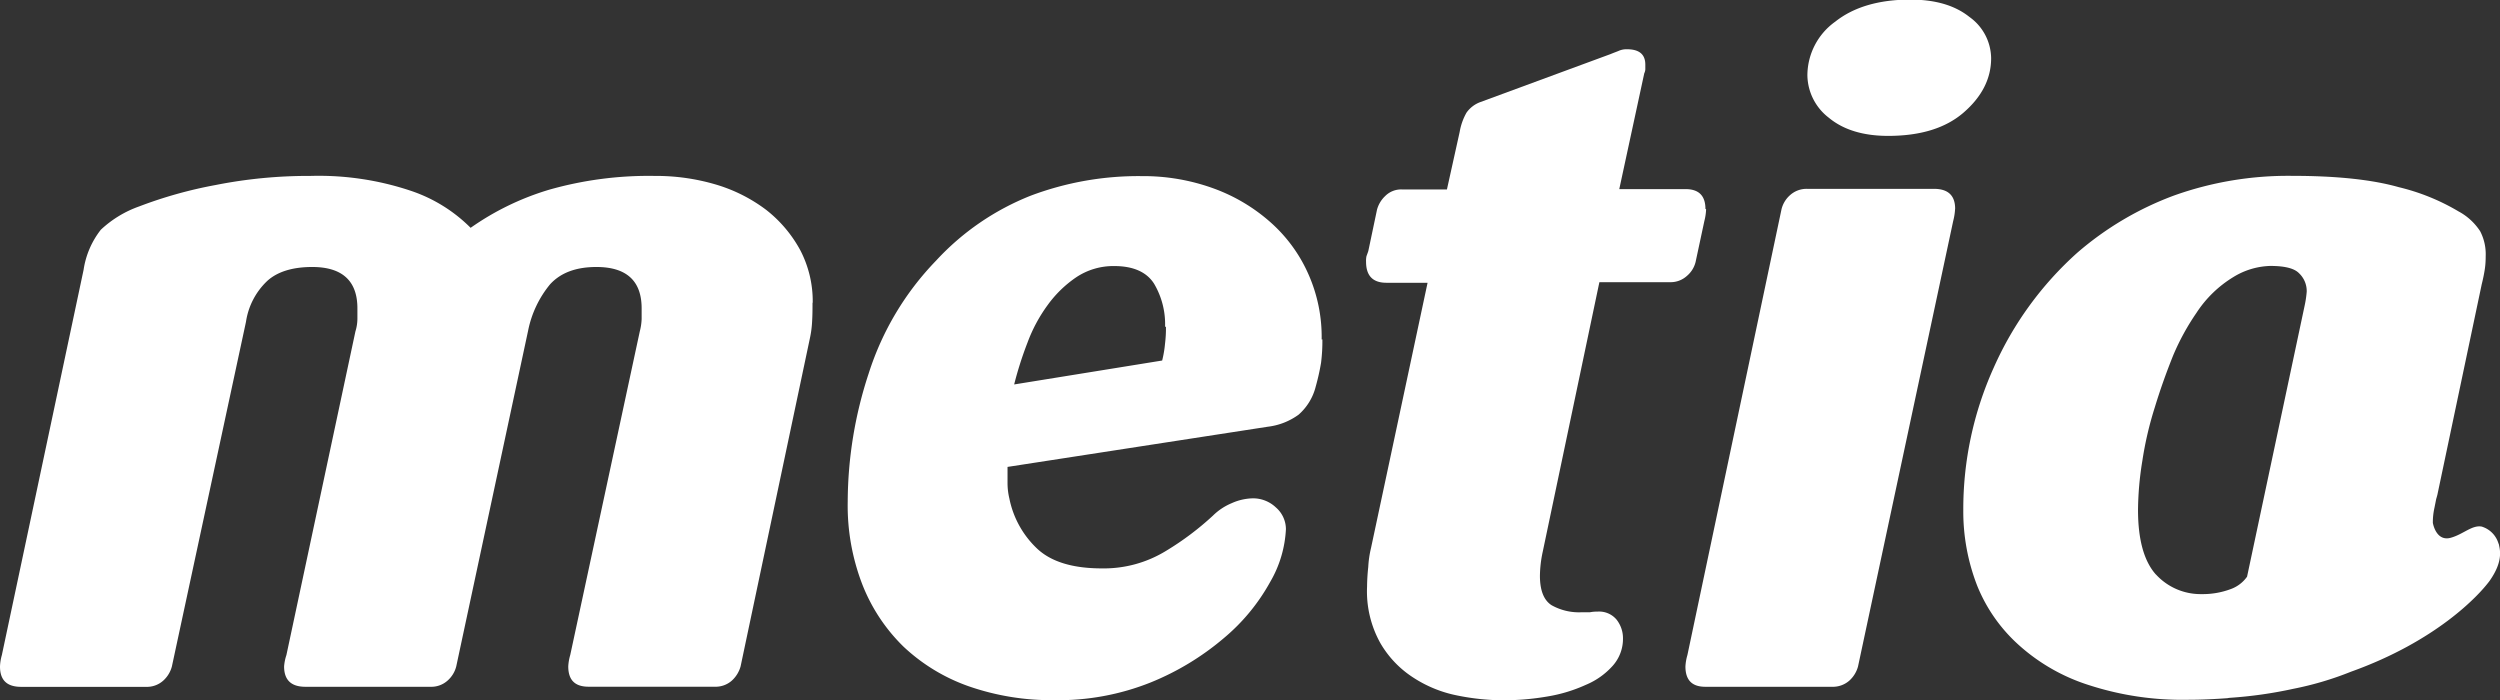 <svg id="Layer_1" data-name="Layer 1" xmlns="http://www.w3.org/2000/svg" viewBox="0 0 377.16 105.6">
  <rect x="0" y="0" width="377.16" height="105.6" fill="#333333" stroke="none"/>
  <defs>
    <style>
      .cls-1 {
        fill: #fff;
      }
    </style>
  </defs>
  <title>Metialogo</title>
  <g>
    <path class="cls-1" d="M122.58,45.67c0,.84,0,1.8-.06,2.8a15.63,15.63,0,0,1-.36,2.68l-10.43,49.38a4.56,4.56,0,0,1-1.31,2.14,3.69,3.69,0,0,1-2.62.93h-19c-2.06,0-3.07-1-3.07-3.07a7.51,7.51,0,0,1,.3-1.72L96.52,50a8.56,8.56,0,0,0,.28-1.88V46.51c0-4.13-2.28-6.23-6.82-6.23-3.09,0-5.4.87-7,2.62a15.87,15.87,0,0,0-3.31,7L68.83,100.54a4.24,4.24,0,0,1-1.31,2.14,3.68,3.68,0,0,1-2.6.93H46.07c-2.12,0-3.21-1-3.21-3.07a7.06,7.06,0,0,1,.35-1.72L53.62,50a6.63,6.63,0,0,0,.3-1.88V46.51c0-4.13-2.28-6.23-6.82-6.23-3,0-5.29.73-6.8,2.12a10.63,10.63,0,0,0-3.19,6.15l-11.18,52a4.38,4.38,0,0,1-1.31,2.14,3.69,3.69,0,0,1-2.61.93H3.19c-2.14,0-3.19-1-3.19-3.07a7.09,7.09,0,0,1,.28-1.72L12.61,40.71a12.87,12.87,0,0,1,2.6-6.05A16.48,16.48,0,0,1,21,31.14a65.56,65.56,0,0,1,11.54-3.23,71.83,71.83,0,0,1,14.28-1.37A43.76,43.76,0,0,1,62,28.79,23.12,23.12,0,0,1,71,34.37a40.91,40.91,0,0,1,11.85-5.75,54.9,54.9,0,0,1,15.95-2.08A31.73,31.73,0,0,1,108,27.84a23.76,23.76,0,0,1,7.6,3.83,19.51,19.51,0,0,1,5.14,6.09,16.67,16.67,0,0,1,1.87,7.91"/>
    <path class="cls-1" d="M199.5,51.2a26.23,26.23,0,0,1-.2,3.53,34.35,34.35,0,0,1-.8,3.57,8.33,8.33,0,0,1-2.59,4.26,9.87,9.87,0,0,1-4.66,1.82L152,70.44v2.48a10.11,10.11,0,0,0,.28,2.3,14.22,14.22,0,0,0,4.22,7.58q3.17,2.94,9.68,2.95a17.94,17.94,0,0,0,9.76-2.66A43.35,43.35,0,0,0,183,77.78a8.87,8.87,0,0,1,2.82-1.87,8.11,8.11,0,0,1,3.25-.73,5,5,0,0,1,3.41,1.37A4.36,4.36,0,0,1,194,79.82a17.48,17.48,0,0,1-2.39,8,29.82,29.82,0,0,1-7,8.47,40.43,40.43,0,0,1-11,6.66,37.52,37.52,0,0,1-14.57,2.68,38,38,0,0,1-12.91-2.1,27.83,27.83,0,0,1-9.85-6,26.71,26.71,0,0,1-6.21-9.42,33,33,0,0,1-2.18-12.46,62.34,62.34,0,0,1,3.17-19.33,43.35,43.35,0,0,1,10.16-17,38.9,38.9,0,0,1,14.28-9.8,46.13,46.13,0,0,1,16.72-2.95,31,31,0,0,1,10.93,1.88,26.61,26.61,0,0,1,8.61,5.16,22.66,22.66,0,0,1,5.63,7.75,23.29,23.29,0,0,1,2,9.86m-23.62-1.94a12,12,0,0,0-1.65-6.46c-1.11-1.77-3.14-2.68-6-2.68a10.1,10.1,0,0,0-5.74,1.68A17.34,17.34,0,0,0,158.07,46,23.26,23.26,0,0,0,155,51.72,54,54,0,0,0,153,58l22.33-3.61a16.53,16.53,0,0,0,.43-2.54,18.94,18.94,0,0,0,.14-2.54"/>
    <path class="cls-1" d="M257.39,31.55a8.3,8.3,0,0,1-.26,1.78l-1.33,6.21a4,4,0,0,1-1.3,2.08,3.65,3.65,0,0,1-2.6.95H241.29l-8.55,40.68a18.06,18.06,0,0,0-.42,3.61c0,2.22.59,3.69,1.75,4.44a8.43,8.43,0,0,0,4.48,1.07c.48,0,.9,0,1.31,0a5.35,5.35,0,0,1,1.13-.1,3.44,3.44,0,0,1,2.86,1.17,4.53,4.53,0,0,1,1,2.91,6.1,6.1,0,0,1-1.52,4.06,11.18,11.18,0,0,1-4.09,2.91,22.92,22.92,0,0,1-5.77,1.75,39.25,39.25,0,0,1-6.76.58,35.67,35.67,0,0,1-6.88-.73,18.76,18.76,0,0,1-6.59-2.68,15.32,15.32,0,0,1-5-5.23,16,16,0,0,1-2-8.47,30,30,0,0,1,.18-3,15.76,15.76,0,0,1,.42-2.88l8.53-40h-6.21c-2.06,0-3.07-1.07-3.07-3.17a3.33,3.33,0,0,1,.06-.83c.08-.24.18-.48.28-.79l1.31-6.23a4.4,4.4,0,0,1,1.23-2.06,3.39,3.39,0,0,1,2.52-1h6.8l1.92-8.67A8.94,8.94,0,0,1,221.24,17a4.41,4.41,0,0,1,2.12-1.61L243,8.15c.47-.2.89-.34,1.21-.48a2.92,2.92,0,0,1,1.23-.24c1.85,0,2.78.76,2.78,2.32v.73a1.63,1.63,0,0,1-.16.58l-3.77,17.47h10c2,0,3,1,3,3"/>
    <path class="cls-1" d="M294.95,31.55a9,9,0,0,1-.28,1.78l-14.36,67.21a4.41,4.41,0,0,1-1.31,2.14,3.76,3.76,0,0,1-2.62.93H257.27c-2,0-3-1-3-3.07a7.51,7.51,0,0,1,.3-1.72l14.2-67.27A4.15,4.15,0,0,1,270,29.49a3.73,3.73,0,0,1,2.65-1h19.12c2.12,0,3.19,1,3.19,3m5.43-22.71c0,3.09-1.4,5.81-4.14,8.19s-6.56,3.53-11.41,3.53c-3.73,0-6.74-.91-8.94-2.74a8.21,8.21,0,0,1-3.23-6.38,10,10,0,0,1,4.2-8.11c2.8-2.22,6.6-3.33,11.32-3.33,3.79,0,6.74.87,8.93,2.62a7.74,7.74,0,0,1,3.27,6.21"/>
    <path class="cls-1" d="M376.95,82.06a3.79,3.79,0,0,0-2.56-2.62c-1.45-.26-2.78,1.17-4.66,1.69s-2.54-1.41-2.7-2.24a10,10,0,0,1,.24-2.28l.26-1.31c.12-.41.18-.64.18-.64l0,0L374.4,42.9c.2-.79.35-1.53.46-2.24s.14-1.37.14-2a7.49,7.49,0,0,0-.83-3.77,8.94,8.94,0,0,0-3.27-3,32.33,32.33,0,0,0-9-3.65c-4.05-1.15-9.43-1.71-16.09-1.71A51.15,51.15,0,0,0,328,29.49a47.56,47.56,0,0,0-14.58,8.61,51,51,0,0,0-12.65,17.39,51.88,51.88,0,0,0-4.58,21.44,30.87,30.87,0,0,0,2.1,11.44,24.14,24.14,0,0,0,6.34,9,28.78,28.78,0,0,0,10.55,6,45.6,45.6,0,0,0,14.94,2.2c2,0,4-.1,5.92-.24v0a3.36,3.36,0,0,1,.44-.06,64.64,64.64,0,0,0,9.48-1.35,48.18,48.18,0,0,0,8.71-2.58c12.85-4.6,19.24-11.44,20.9-13.68,2.22-3.13,1.53-4.9,1.39-5.67M325.27,86.7c-1.8-2-2.72-5.24-2.72-9.8a47.84,47.84,0,0,1,.65-7.36,52.74,52.74,0,0,1,1.89-8.11c.82-2.7,1.76-5.32,2.78-7.85a35.84,35.84,0,0,1,3.49-6.37,17.51,17.51,0,0,1,5.57-5.41,11.18,11.18,0,0,1,5.57-1.68c2.13,0,3.59.34,4.33,1.09A3.7,3.7,0,0,1,348,44a15.83,15.83,0,0,1-.29,2L339,87a5.14,5.14,0,0,1-2.54,1.9,12,12,0,0,1-4.3.73,9.14,9.14,0,0,1-6.94-3"/>
  </g>
</svg>
